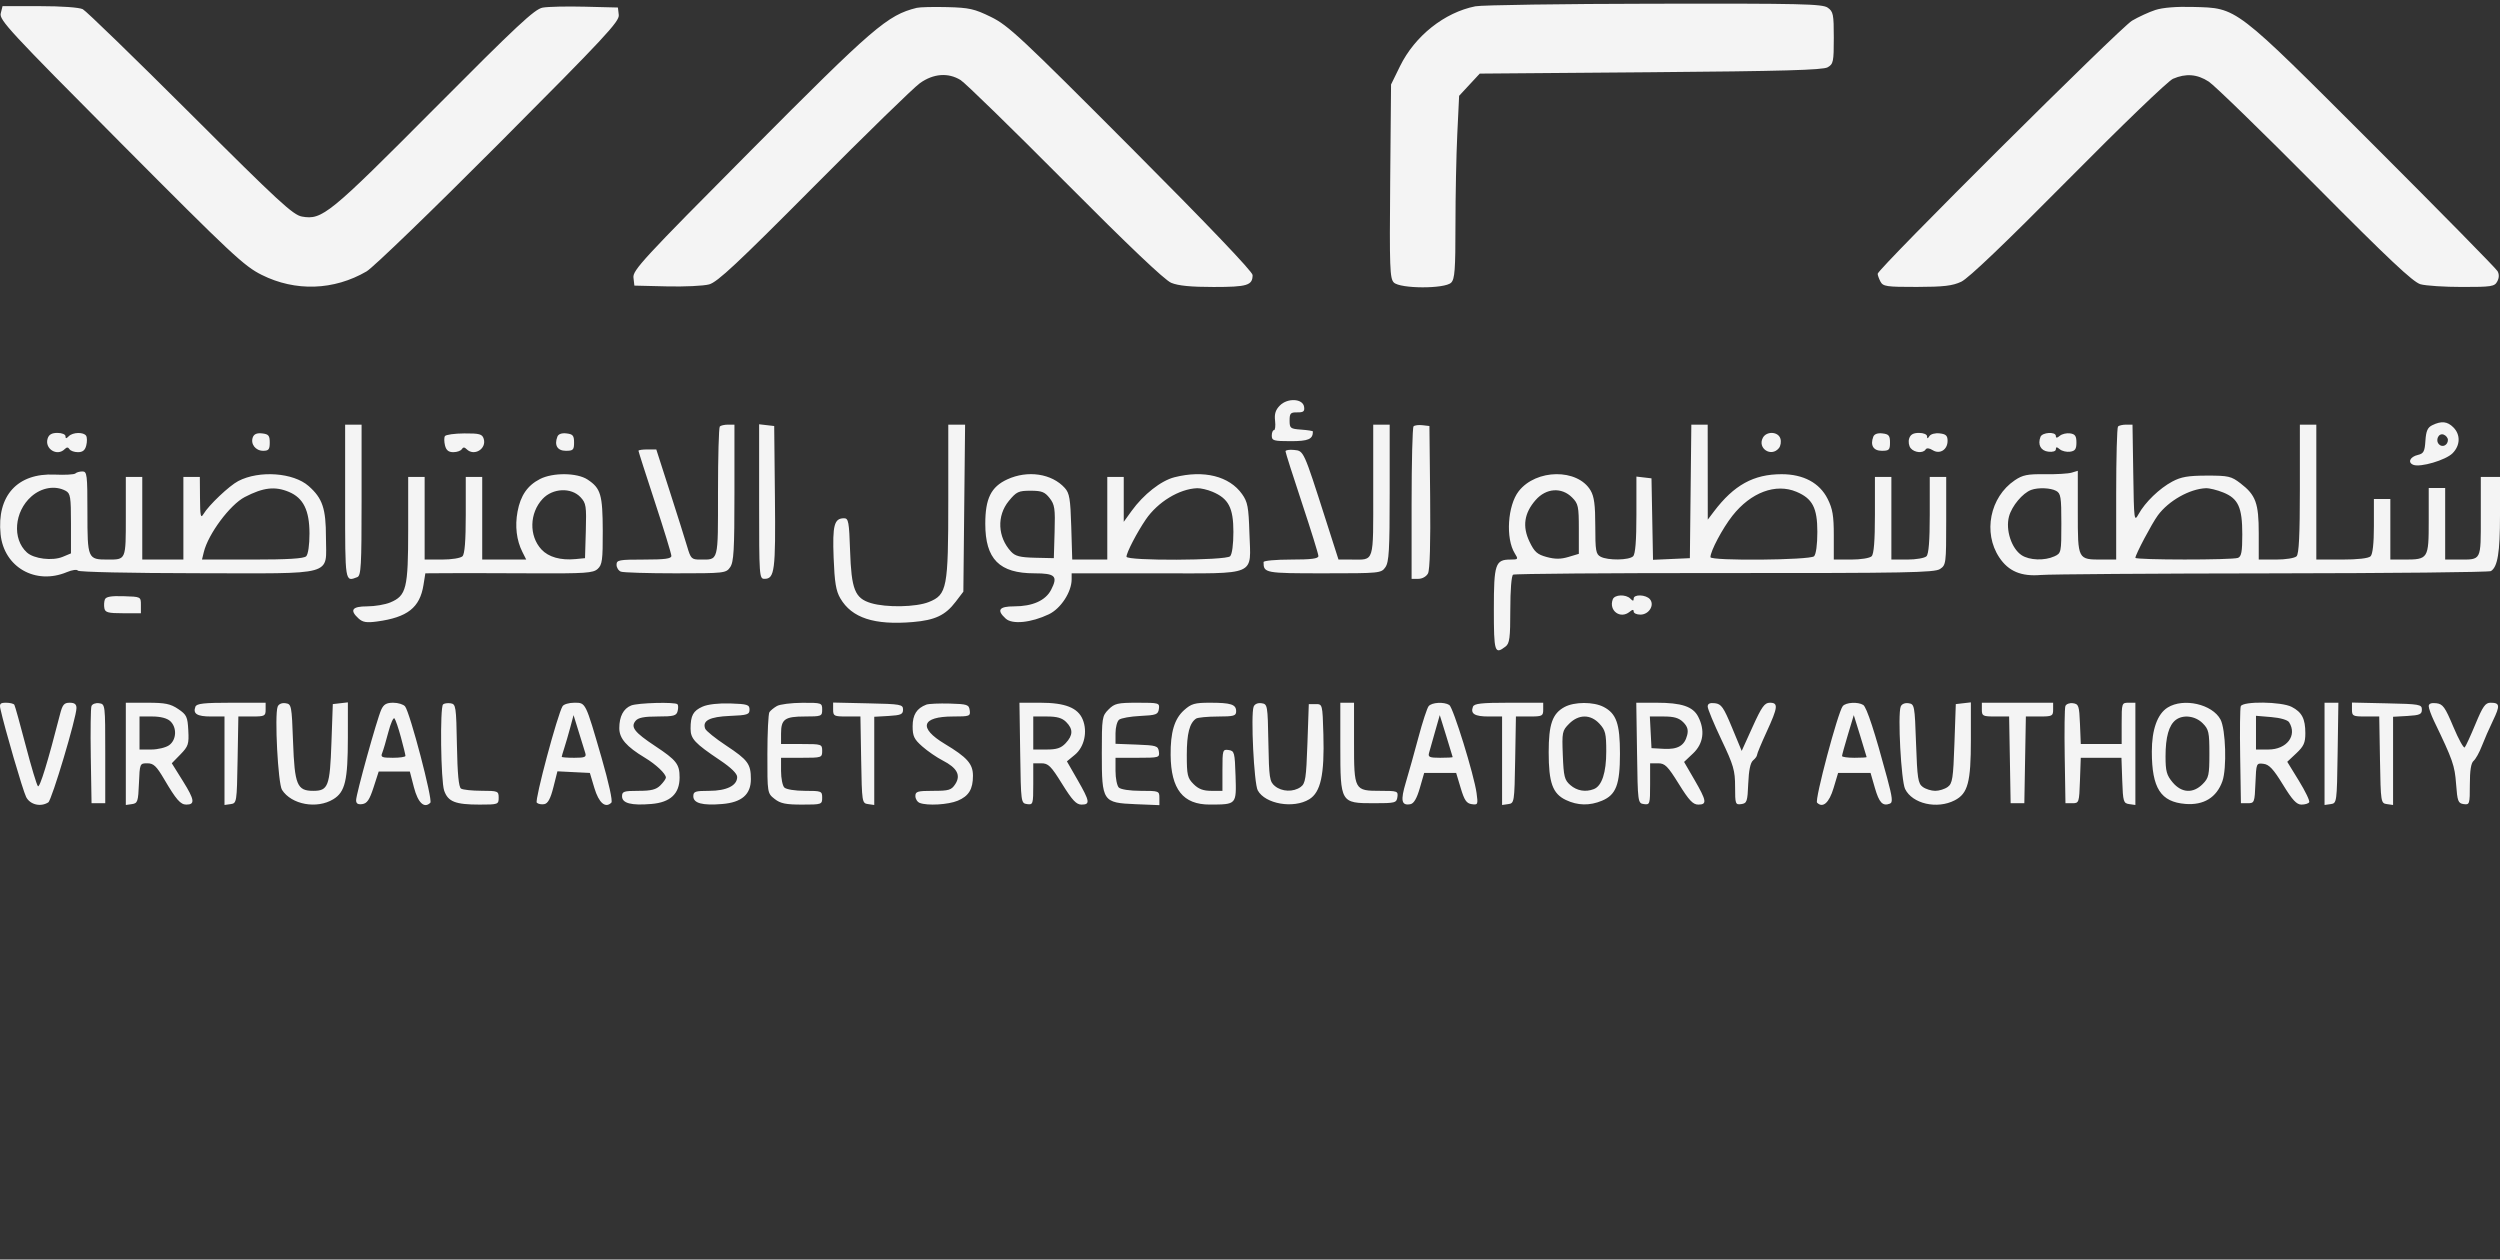 <svg width="131" height="66" viewBox="0 0 131 66" fill="none" xmlns="http://www.w3.org/2000/svg">
<rect x="0" y="0" width="131" height="66" fill="#333333" stroke="none"/>
<path fill-rule="evenodd" clip-rule="evenodd" d="M77.311 0.33C75.69 0.651 74.138 1.884 73.361 3.468L72.891 4.427L72.846 9.497C72.807 14.028 72.827 14.593 73.036 14.803C73.368 15.135 75.711 15.142 76.041 14.811C76.23 14.621 76.266 14.139 76.266 11.804C76.266 10.275 76.309 8.123 76.362 7.022L76.458 5.021L76.998 4.439L77.539 3.857L86.492 3.785C93.414 3.729 95.518 3.67 95.768 3.527C96.067 3.355 96.091 3.241 96.091 1.984C96.091 0.745 96.063 0.607 95.772 0.402C95.491 0.205 94.405 0.18 86.686 0.194C81.864 0.202 77.645 0.264 77.311 0.33ZM0.039 0.699C-0.047 1.043 0.482 1.615 6.322 7.486C12.149 13.344 12.786 13.94 13.714 14.404C15.48 15.287 17.493 15.22 19.209 14.221C19.551 14.022 22.674 11.005 26.149 7.516C31.702 1.943 32.463 1.126 32.424 0.784L32.379 0.394L30.655 0.351C29.707 0.327 28.707 0.349 28.433 0.4C28.015 0.476 27.09 1.34 22.758 5.696C17.239 11.246 16.881 11.537 15.823 11.348C15.352 11.263 14.608 10.577 9.969 5.947C7.045 3.03 4.512 0.571 4.339 0.483C4.154 0.388 3.227 0.322 2.08 0.322H0.133L0.039 0.699ZM48.038 0.411C46.498 0.794 45.782 1.41 39.299 7.934C33.7 13.567 33.15 14.163 33.193 14.545L33.241 14.966L34.932 15.006C35.863 15.029 36.865 14.982 37.159 14.902C37.593 14.784 38.635 13.81 42.651 9.769C45.377 7.025 47.877 4.589 48.207 4.355C48.916 3.852 49.685 3.795 50.336 4.195C50.573 4.341 53.035 6.742 55.807 9.53C59.124 12.867 61.026 14.675 61.37 14.819C61.736 14.973 62.396 15.038 63.591 15.038C65.36 15.038 65.636 14.953 65.636 14.412C65.636 14.235 63.29 11.778 59.279 7.754C53.48 1.935 52.835 1.333 51.931 0.89C51.056 0.462 50.787 0.402 49.633 0.373C48.913 0.355 48.196 0.372 48.038 0.411ZM112.94 0.523C112.607 0.632 112.057 0.885 111.717 1.085C111.099 1.449 98.39 14.095 98.39 14.346C98.39 14.42 98.457 14.605 98.538 14.759C98.673 15.011 98.852 15.037 100.442 15.035C101.851 15.032 102.31 14.978 102.771 14.762C103.151 14.583 105.052 12.767 108.374 9.411C111.2 6.555 113.604 4.242 113.864 4.129C114.54 3.836 115.133 3.883 115.739 4.277C116.034 4.468 118.538 6.904 121.303 9.689C125.186 13.601 126.446 14.786 126.834 14.895C127.11 14.973 128.094 15.037 129.02 15.037C130.556 15.038 130.716 15.013 130.856 14.749C130.957 14.559 130.963 14.374 130.871 14.208C130.795 14.069 127.868 11.092 124.366 7.592C117.021 0.25 117.255 0.429 114.915 0.364C114.044 0.339 113.325 0.398 112.94 0.523ZM67.067 21.247C66.838 21.477 66.772 21.687 66.814 22.049C66.845 22.319 66.819 22.54 66.756 22.54C66.693 22.54 66.641 22.67 66.641 22.828C66.641 23.089 66.737 23.117 67.632 23.117C68.563 23.117 68.796 23.015 68.796 22.609C68.796 22.58 68.522 22.537 68.186 22.512C67.613 22.471 67.575 22.441 67.575 22.035C67.575 21.656 67.625 21.603 67.976 21.608C68.3 21.613 68.369 21.557 68.335 21.32C68.273 20.884 67.474 20.838 67.067 21.247ZM127.452 22.28C127.206 22.399 127.126 22.581 127.092 23.094C127.056 23.658 126.998 23.767 126.701 23.837C126.284 23.934 126.145 24.236 126.461 24.358C126.832 24.501 128.157 24.11 128.513 23.752C128.921 23.342 128.94 22.779 128.558 22.396C128.242 22.078 127.933 22.046 127.452 22.28ZM18.085 26.291C18.085 30.558 18.074 30.492 18.72 30.243C18.919 30.166 18.947 29.674 18.947 26.203V22.251H18.516H18.085V26.291ZM37.718 22.348C37.666 22.4 37.623 23.952 37.623 25.795C37.623 29.492 37.668 29.321 36.688 29.321C36.239 29.321 36.194 29.276 36.006 28.635C35.895 28.258 35.486 26.96 35.097 25.751L34.39 23.552L33.923 23.551C33.667 23.55 33.456 23.582 33.456 23.621C33.456 23.661 33.844 24.873 34.319 26.315C34.793 27.757 35.18 29.023 35.18 29.129C35.18 29.276 34.844 29.321 33.744 29.321C32.43 29.321 32.307 29.344 32.307 29.594C32.307 29.744 32.41 29.906 32.535 29.954C32.66 30.003 33.949 30.042 35.4 30.042C37.962 30.042 38.044 30.033 38.261 29.721C38.449 29.452 38.485 28.828 38.485 25.826V22.251H38.149C37.965 22.251 37.771 22.295 37.718 22.348ZM39.778 26.281C39.778 30.21 39.786 30.331 40.06 30.331C40.592 30.331 40.646 29.908 40.606 26.043L40.568 22.323L40.172 22.278L39.778 22.232V26.281ZM49.69 26.216C49.69 30.831 49.627 31.161 48.67 31.546C48.001 31.815 46.44 31.844 45.639 31.603C44.795 31.349 44.612 30.89 44.544 28.852C44.494 27.347 44.459 27.157 44.233 27.157C43.712 27.157 43.617 27.513 43.682 29.224C43.732 30.517 43.804 30.961 44.032 31.351C44.63 32.38 45.808 32.766 47.832 32.595C48.998 32.497 49.539 32.241 50.077 31.532L50.48 31.003L50.525 26.627L50.571 22.251H50.13H49.69V26.216ZM71.957 25.698C71.957 29.571 72.035 29.321 70.819 29.321H70.137L69.456 27.193C68.302 23.588 68.32 23.628 67.808 23.577C67.561 23.552 67.36 23.584 67.361 23.649C67.361 23.713 67.749 24.932 68.223 26.358C68.696 27.783 69.084 29.033 69.084 29.135C69.084 29.274 68.723 29.321 67.647 29.321C66.857 29.321 66.21 29.38 66.21 29.453C66.21 30.029 66.278 30.042 69.378 30.042C72.308 30.042 72.376 30.035 72.595 29.721C72.783 29.452 72.819 28.828 72.819 25.826V22.251H72.388H71.957V25.698ZM74.07 22.341C74.014 22.398 73.968 24.218 73.968 26.387V30.331H74.322C74.527 30.331 74.74 30.211 74.827 30.047C74.925 29.864 74.965 28.444 74.94 26.043L74.902 22.323L74.537 22.281C74.337 22.257 74.127 22.284 74.07 22.341ZM88.588 25.75L88.549 29.248L87.583 29.291L86.618 29.334L86.578 27.199L86.538 25.065L86.143 25.019L85.748 24.973V26.974C85.748 28.337 85.693 29.029 85.576 29.148C85.364 29.36 84.251 29.375 83.871 29.171C83.624 29.039 83.593 28.858 83.593 27.57C83.593 26.462 83.535 26.021 83.348 25.702C82.667 24.545 80.495 24.566 79.581 25.739C78.997 26.487 78.888 28.217 79.374 28.996C79.568 29.305 79.557 29.321 79.153 29.321C78.353 29.321 78.278 29.547 78.278 31.928C78.278 34.178 78.32 34.314 78.888 33.881C79.103 33.717 79.14 33.437 79.14 31.946C79.14 30.919 79.2 30.166 79.286 30.113C79.366 30.063 84.358 30.024 90.379 30.028C99.855 30.033 101.37 30.005 101.654 29.818C101.972 29.609 101.981 29.538 101.981 27.298V24.992H101.55H101.119V26.983C101.119 28.34 101.064 29.03 100.947 29.148C100.852 29.243 100.4 29.321 99.941 29.321H99.108V27.157V24.992H98.677H98.246V26.983C98.246 28.34 98.191 29.03 98.074 29.148C97.976 29.245 97.509 29.321 96.996 29.321H96.091V28.053C96.091 27.025 96.03 26.663 95.768 26.141C95.347 25.302 94.5 24.848 93.357 24.848C91.89 24.848 90.859 25.416 89.808 26.804L89.487 27.229L89.485 24.74L89.483 22.251H89.055H88.626L88.588 25.75ZM110.984 22.348C110.931 22.4 110.888 23.991 110.888 25.882V29.321H110.16C108.867 29.321 108.877 29.34 108.877 26.846V24.67L108.554 24.767C108.376 24.821 107.743 24.858 107.148 24.849C106.239 24.837 105.987 24.888 105.571 25.169C104.273 26.048 103.899 27.912 104.762 29.209C105.244 29.935 105.909 30.216 106.937 30.129C107.411 30.089 112.874 30.05 119.077 30.044C125.279 30.037 130.431 29.984 130.524 29.925C130.877 29.706 131 28.953 131 27.003V24.992H130.497H129.994V27.069C129.994 29.411 130.041 29.321 128.833 29.321H128.127V27.445V25.57H127.696H127.265V27.296C127.265 29.282 127.24 29.321 125.981 29.321H125.254V27.734V26.147H124.823H124.392V27.561C124.392 28.468 124.33 29.037 124.219 29.148C124.11 29.257 123.559 29.321 122.711 29.321H121.375V25.786V22.251H120.944H120.513V25.613C120.513 28.035 120.465 29.023 120.341 29.148C120.243 29.245 119.776 29.321 119.263 29.321H118.358V27.943C118.358 26.364 118.203 25.94 117.4 25.325C116.916 24.954 116.77 24.921 115.64 24.922C114.656 24.924 114.29 24.986 113.825 25.235C113.153 25.595 112.405 26.317 112.061 26.94C111.83 27.359 111.82 27.288 111.783 24.812L111.743 22.251H111.411C111.229 22.251 111.036 22.295 110.984 22.348ZM2.496 22.98C2.327 23.517 2.993 23.933 3.387 23.537C3.5 23.424 3.57 23.424 3.64 23.537C3.693 23.623 3.893 23.694 4.084 23.694C4.333 23.694 4.457 23.594 4.52 23.342C4.569 23.148 4.566 22.921 4.515 22.837C4.388 22.631 3.818 22.643 3.605 22.857C3.47 22.992 3.432 22.992 3.432 22.857C3.432 22.762 3.243 22.684 3.011 22.684C2.712 22.684 2.562 22.77 2.496 22.98ZM13.249 22.91C13.115 23.262 13.389 23.622 13.791 23.622C14.077 23.622 14.135 23.549 14.135 23.189C14.135 22.824 14.073 22.749 13.739 22.711C13.469 22.679 13.313 22.743 13.249 22.91ZM23.314 22.853C23.267 22.928 23.27 23.148 23.318 23.342C23.381 23.594 23.505 23.694 23.754 23.694C23.945 23.694 24.145 23.623 24.198 23.537C24.268 23.424 24.339 23.424 24.451 23.537C24.841 23.929 25.512 23.518 25.346 22.991C25.268 22.745 25.128 22.706 24.326 22.711C23.816 22.714 23.36 22.778 23.314 22.853ZM29.206 22.883C29.034 23.333 29.208 23.622 29.652 23.622C30.032 23.622 30.081 23.573 30.081 23.189C30.081 22.824 30.019 22.749 29.685 22.711C29.432 22.681 29.259 22.744 29.206 22.883ZM92.373 22.94C92.078 23.495 92.811 23.971 93.212 23.485C93.308 23.369 93.344 23.142 93.292 22.98C93.175 22.608 92.564 22.582 92.373 22.94ZM98.161 22.883C97.989 23.333 98.163 23.622 98.607 23.622C98.988 23.622 99.036 23.573 99.036 23.189C99.036 22.824 98.974 22.749 98.64 22.711C98.388 22.681 98.214 22.744 98.161 22.883ZM100.04 22.98C99.988 23.142 100.024 23.369 100.119 23.485C100.317 23.724 100.772 23.763 100.902 23.553C100.957 23.464 101.093 23.477 101.27 23.588C101.644 23.822 102.053 23.568 102.053 23.101C102.053 22.828 101.967 22.746 101.638 22.709C101.402 22.682 101.17 22.744 101.101 22.853C101.01 22.997 100.979 23 100.978 22.864C100.977 22.762 100.794 22.684 100.554 22.684C100.256 22.684 100.106 22.77 100.04 22.98ZM106.921 22.892C106.764 23.302 106.934 23.621 107.334 23.668C107.568 23.695 107.727 23.644 107.727 23.542C107.727 23.41 107.775 23.41 107.935 23.543C108.049 23.638 108.292 23.695 108.474 23.669C108.736 23.632 108.805 23.531 108.805 23.189C108.805 22.847 108.736 22.747 108.474 22.709C108.292 22.683 108.049 22.74 107.935 22.835C107.788 22.958 107.727 22.961 107.727 22.846C107.727 22.608 107.014 22.649 106.921 22.892ZM128.271 23.052C128.271 23.323 127.987 23.467 127.808 23.287C127.593 23.072 127.782 22.671 128.05 22.774C128.171 22.821 128.271 22.946 128.271 23.052ZM3.95 24.809C3.892 24.867 3.404 24.894 2.865 24.869C0.913 24.779 -0.175 25.979 0.031 27.996C0.207 29.722 1.864 30.667 3.505 29.979C3.781 29.863 4.036 29.828 4.08 29.901C4.125 29.974 6.846 30.033 10.331 30.037C17.684 30.046 17.08 30.214 17.08 28.162C17.08 26.643 16.9 26.11 16.173 25.469C15.373 24.764 13.585 24.636 12.487 25.206C12.01 25.454 10.937 26.472 10.659 26.94C10.517 27.181 10.487 27.043 10.48 26.111L10.471 24.992H10.04H9.609V27.157V29.321H8.532H7.455V27.157V24.992H7.024H6.593V27.069C6.593 29.361 6.61 29.321 5.638 29.321C4.6 29.321 4.581 29.276 4.581 26.863C4.581 24.866 4.562 24.704 4.318 24.704C4.173 24.704 4.007 24.751 3.95 24.809ZM28.295 25.101C27.64 25.437 27.276 25.964 27.119 26.808C26.977 27.572 27.066 28.313 27.374 28.924L27.574 29.321H26.421H25.268V27.157V24.992H24.837H24.406V26.983C24.406 28.34 24.351 29.03 24.234 29.148C24.136 29.245 23.669 29.321 23.156 29.321H22.251V27.157V24.992H21.82H21.389V27.741C21.389 30.838 21.297 31.213 20.451 31.568C20.182 31.681 19.637 31.773 19.239 31.773C18.446 31.773 18.307 31.971 18.791 32.411C19.008 32.608 19.21 32.641 19.76 32.566C21.355 32.349 22.002 31.839 22.191 30.65L22.288 30.042L23.527 30.034C24.208 30.03 26.179 30.034 27.906 30.042C30.678 30.055 31.079 30.028 31.318 29.811C31.556 29.595 31.588 29.35 31.584 27.82C31.578 25.916 31.481 25.587 30.789 25.129C30.242 24.767 28.975 24.753 28.295 25.101ZM52.779 25.12C51.931 25.512 51.629 26.123 51.629 27.445C51.629 29.299 52.366 30.042 54.205 30.042C55.297 30.042 55.447 30.19 55.078 30.906C54.788 31.468 54.107 31.773 53.142 31.773C52.346 31.773 52.21 31.971 52.701 32.417C53.046 32.731 54.032 32.631 54.961 32.188C55.587 31.888 56.154 31.019 56.154 30.357V30.042H60.586C65.96 30.042 65.541 30.224 65.469 27.924C65.427 26.566 65.377 26.302 65.085 25.891C64.416 24.949 63.085 24.617 61.542 25.008C60.84 25.185 59.92 25.908 59.296 26.773L58.884 27.344V26.168V24.992H58.453H58.022V27.157V29.321H57.103H56.185L56.134 27.605C56.09 26.136 56.041 25.842 55.796 25.57C55.114 24.814 53.85 24.625 52.779 25.12ZM3.442 25.719C3.69 25.852 3.719 26.034 3.719 27.433V28.997L3.286 29.178C2.745 29.402 1.778 29.285 1.409 28.949C0.631 28.242 0.746 26.807 1.643 26.016C2.179 25.543 2.895 25.425 3.442 25.719ZM15.142 25.777C15.896 26.094 16.216 26.743 16.217 27.957C16.217 28.557 16.147 29.046 16.045 29.148C15.924 29.27 15.094 29.321 13.228 29.321H10.584L10.681 28.924C10.913 27.978 12.054 26.446 12.826 26.045C13.797 25.541 14.41 25.47 15.142 25.777ZM63.533 25.769C64.375 26.122 64.63 26.61 64.63 27.869C64.63 28.536 64.562 29.043 64.458 29.148C64.233 29.374 59.028 29.396 59.028 29.171C59.028 28.956 59.573 27.907 60.04 27.221C60.665 26.305 61.794 25.617 62.731 25.582C62.912 25.575 63.273 25.659 63.533 25.769ZM94.132 25.769C94.974 26.122 95.229 26.61 95.229 27.869C95.229 28.536 95.161 29.043 95.057 29.148C94.853 29.353 89.627 29.398 89.627 29.195C89.627 28.877 90.26 27.685 90.779 27.026C91.743 25.801 93.046 25.313 94.132 25.769ZM107.737 25.719C107.985 25.852 108.015 26.034 108.015 27.427C108.015 28.957 108.008 28.989 107.649 29.153C107.133 29.389 106.342 29.361 105.934 29.093C105.402 28.742 105.083 27.766 105.272 27.063C105.419 26.515 105.987 25.835 106.435 25.671C106.799 25.538 107.445 25.562 107.737 25.719ZM116.493 25.804C117.285 26.122 117.496 26.585 117.496 28C117.496 28.912 117.45 29.163 117.269 29.233C116.968 29.349 111.894 29.346 111.894 29.23C111.894 29.063 112.757 27.431 113.071 27.005C113.634 26.24 114.741 25.615 115.59 25.582C115.766 25.575 116.173 25.675 116.493 25.804ZM30.42 26.054C30.711 26.364 30.734 26.515 30.697 27.821L30.655 29.248L30.162 29.296C29.375 29.371 28.742 29.192 28.37 28.79C27.713 28.078 27.741 26.886 28.431 26.144C28.96 25.575 29.931 25.53 30.42 26.054ZM55 26.1C55.267 26.442 55.297 26.645 55.261 27.868L55.221 29.248L54.238 29.226C53.449 29.207 53.2 29.144 52.979 28.905C52.274 28.145 52.224 27.027 52.861 26.252C53.26 25.765 53.369 25.714 54 25.714C54.585 25.714 54.746 25.776 55 26.1ZM82.378 26.068C82.701 26.392 82.731 26.534 82.731 27.721V29.021L82.187 29.184C81.785 29.305 81.487 29.306 81.049 29.188C80.552 29.053 80.406 28.924 80.149 28.39C79.763 27.59 79.864 26.891 80.467 26.202C81.016 25.574 81.829 25.517 82.378 26.068ZM5.495 31.413C5.453 31.522 5.442 31.73 5.469 31.873C5.511 32.093 5.666 32.134 6.451 32.134H7.383V31.701C7.383 31.269 7.381 31.268 6.477 31.241C5.819 31.22 5.551 31.267 5.495 31.413ZM84.51 31.404C84.283 31.999 84.91 32.461 85.397 32.055C85.544 31.933 85.604 31.93 85.604 32.044C85.604 32.133 85.763 32.206 85.958 32.206C86.403 32.206 86.712 31.71 86.459 31.403C86.251 31.153 85.604 31.127 85.604 31.369C85.604 31.504 85.566 31.504 85.432 31.369C85.193 31.13 84.606 31.152 84.51 31.404ZM0.022 37.147C0.241 38.148 1.198 41.426 1.37 41.764C1.575 42.166 2.129 42.3 2.531 42.044C2.713 41.928 4.007 37.596 4.007 37.102C4.007 36.902 3.907 36.823 3.653 36.823C3.357 36.823 3.274 36.923 3.143 37.436C2.511 39.909 2.084 41.297 1.987 41.197C1.924 41.132 1.635 40.17 1.345 39.059C1.055 37.948 0.788 36.991 0.752 36.931C0.715 36.871 0.52 36.823 0.318 36.823C0.012 36.823 -0.037 36.877 0.022 37.147ZM4.793 36.998C4.751 37.106 4.736 38.295 4.757 39.641L4.797 42.089H5.156H5.515V39.492C5.515 36.907 5.514 36.895 5.191 36.849C5.013 36.823 4.834 36.891 4.793 36.998ZM6.593 39.502V42.181L6.916 42.135C7.212 42.093 7.242 42.003 7.281 41.043C7.323 40.009 7.328 39.997 7.718 39.997C8.046 39.997 8.195 40.137 8.6 40.826C9.239 41.912 9.457 42.161 9.767 42.161C10.231 42.161 10.195 41.907 9.595 40.945L9.002 39.995L9.456 39.53C9.869 39.105 9.905 38.993 9.867 38.273C9.829 37.555 9.78 37.452 9.337 37.152C8.931 36.879 8.657 36.823 7.721 36.823H6.593V39.502ZM10.239 37.032C10.098 37.401 10.326 37.544 11.054 37.544H11.764V39.863V42.181L12.088 42.135C12.405 42.09 12.411 42.049 12.45 39.816L12.49 37.544H13.204C13.871 37.544 13.919 37.52 13.919 37.184V36.823H12.119C10.678 36.823 10.303 36.865 10.239 37.032ZM14.548 37.032C14.381 37.471 14.568 41.062 14.776 41.387C15.272 42.163 16.604 42.407 17.466 41.879C18.086 41.5 18.227 40.901 18.228 38.653L18.229 36.804L17.834 36.849L17.439 36.895L17.367 38.929C17.287 41.202 17.197 41.44 16.414 41.44C15.565 41.44 15.438 41.13 15.356 38.875C15.286 36.955 15.274 36.894 14.96 36.849C14.764 36.821 14.601 36.893 14.548 37.032ZM19.976 37.19C19.751 37.686 18.66 41.615 18.66 41.93C18.66 42.108 18.754 42.167 18.983 42.135C19.236 42.099 19.364 41.909 19.575 41.259L19.843 40.43H20.66H21.476L21.691 41.259C21.902 42.071 22.233 42.381 22.55 42.063C22.688 41.924 21.48 37.323 21.225 37.014C21.138 36.909 20.859 36.823 20.605 36.823C20.249 36.823 20.104 36.907 19.976 37.19ZM23.215 36.913C23.049 37.08 23.099 40.924 23.274 41.428C23.476 42.01 23.86 42.161 25.134 42.161C26.101 42.161 26.13 42.15 26.13 41.8C26.13 41.454 26.093 41.439 25.232 41.437C24.738 41.436 24.255 41.385 24.159 41.323C24.036 41.245 23.971 40.558 23.943 39.053C23.905 37.006 23.888 36.893 23.61 36.853C23.449 36.83 23.271 36.857 23.215 36.913ZM29.48 37.003C29.219 37.415 28.008 41.94 28.127 42.06C28.197 42.13 28.374 42.165 28.521 42.137C28.712 42.101 28.847 41.85 28.998 41.252L29.209 40.417L30.059 40.46L30.909 40.502L31.146 41.294C31.379 42.073 31.725 42.37 32.036 42.058C32.112 41.982 31.9 41.016 31.52 39.7C30.67 36.767 30.698 36.823 30.092 36.823C29.819 36.823 29.543 36.904 29.48 37.003ZM33.071 36.968C32.666 37.132 32.451 37.545 32.451 38.157C32.451 38.693 32.824 39.123 33.792 39.705C34.37 40.052 34.893 40.546 34.893 40.745C34.893 40.81 34.764 40.992 34.606 41.151C34.382 41.375 34.127 41.44 33.456 41.44C32.693 41.44 32.595 41.472 32.595 41.725C32.595 42.091 33.074 42.217 34.134 42.128C35.13 42.045 35.611 41.592 35.611 40.738C35.611 40.042 35.451 39.836 34.33 39.093C33.245 38.374 33.032 38.1 33.303 37.773C33.441 37.605 33.752 37.544 34.463 37.544C35.304 37.544 35.444 37.507 35.507 37.264C35.547 37.11 35.544 36.948 35.5 36.903C35.373 36.776 33.418 36.828 33.071 36.968ZM36.818 37.026C36.321 37.246 36.186 37.493 36.186 38.18C36.186 38.714 36.399 38.943 37.73 39.837C38.308 40.225 38.628 40.538 38.628 40.715C38.628 41.166 38.073 41.44 37.16 41.44C36.428 41.44 36.33 41.473 36.33 41.725C36.33 42.089 36.808 42.217 37.846 42.13C38.868 42.045 39.346 41.63 39.346 40.828C39.346 40.031 39.193 39.823 38.049 39.066C37.49 38.696 36.997 38.299 36.952 38.183C36.791 37.762 37.187 37.558 38.246 37.514C39.165 37.477 39.275 37.441 39.275 37.184C39.275 36.926 39.168 36.891 38.269 36.861C37.659 36.841 37.088 36.906 36.818 37.026ZM40.711 36.995C40.553 37.085 40.376 37.229 40.318 37.316C40.26 37.402 40.212 38.392 40.211 39.517C40.208 41.556 40.21 41.564 40.587 41.862C40.892 42.103 41.171 42.161 42.024 42.161C43.056 42.161 43.082 42.152 43.082 41.8C43.082 41.454 43.046 41.44 42.177 41.44C41.664 41.44 41.197 41.364 41.099 41.266C41.004 41.171 40.927 40.782 40.927 40.401V39.708H42.004C43.058 39.708 43.082 39.7 43.082 39.348C43.082 38.995 43.058 38.987 42.004 38.987H40.927V38.439C40.927 37.685 41.123 37.544 42.177 37.544C43.046 37.544 43.082 37.53 43.082 37.184C43.082 36.831 43.056 36.823 42.04 36.827C41.467 36.83 40.869 36.905 40.711 36.995ZM43.656 37.179C43.656 37.521 43.702 37.544 44.371 37.544H45.086L45.125 39.816C45.164 42.049 45.17 42.09 45.488 42.135L45.811 42.181V39.87V37.559L46.565 37.516C47.209 37.478 47.319 37.43 47.319 37.184C47.319 36.912 47.21 36.892 45.488 36.855L43.656 36.814V37.179ZM48.541 36.922C48.036 37.115 47.822 37.453 47.822 38.056C47.822 38.576 47.899 38.736 48.329 39.115C48.608 39.361 49.09 39.693 49.402 39.852C50.154 40.238 50.359 40.624 50.056 41.089C49.852 41.401 49.724 41.44 48.896 41.44C48.079 41.44 47.966 41.473 47.966 41.713C47.966 41.863 48.068 42.025 48.193 42.073C48.599 42.23 49.687 42.166 50.186 41.957C50.764 41.714 50.983 41.355 50.983 40.649C50.983 40.027 50.681 39.686 49.509 38.982C48.104 38.138 48.283 37.544 49.943 37.544C50.811 37.544 50.857 37.527 50.813 37.219C50.771 36.921 50.685 36.893 49.762 36.867C49.209 36.852 48.659 36.877 48.541 36.922ZM53.458 39.456C53.496 42.063 53.5 42.089 53.82 42.135C54.131 42.179 54.143 42.139 54.143 41.089V39.997H54.564C54.932 39.997 55.069 40.132 55.656 41.079C56.189 41.937 56.399 42.161 56.672 42.161C57.137 42.161 57.109 41.991 56.461 40.862L55.906 39.895L56.325 39.549C56.819 39.141 56.997 38.338 56.734 37.701C56.481 37.087 55.812 36.823 54.513 36.823H53.419L53.458 39.456ZM58.087 37.177C57.748 37.518 57.735 37.604 57.735 39.469C57.735 42.006 57.776 42.068 59.518 42.14L60.752 42.19V41.815C60.752 41.447 60.731 41.44 59.775 41.44C59.206 41.44 58.726 41.367 58.625 41.266C58.531 41.171 58.453 40.782 58.453 40.401V39.708H59.612C60.732 39.708 60.77 39.697 60.726 39.384C60.683 39.083 60.597 39.056 59.566 39.017L58.453 38.975V38.421C58.453 38.117 58.536 37.799 58.638 37.714C58.74 37.629 59.241 37.54 59.751 37.516C60.589 37.476 60.684 37.44 60.726 37.147C60.77 36.834 60.733 36.823 59.606 36.823C58.559 36.823 58.404 36.859 58.087 37.177ZM62.039 37.219C61.539 37.67 61.329 38.373 61.341 39.564C61.358 41.36 61.993 42.163 63.395 42.159C64.802 42.155 64.79 42.168 64.743 40.664C64.704 39.423 64.683 39.345 64.379 39.301C64.068 39.257 64.056 39.297 64.056 40.347V41.44H63.474C63.049 41.44 62.799 41.345 62.541 41.085C62.224 40.768 62.188 40.611 62.188 39.561C62.188 38.444 62.331 37.886 62.676 37.654C62.763 37.596 63.271 37.548 63.804 37.546C64.659 37.544 64.774 37.512 64.774 37.271C64.774 36.91 64.505 36.823 63.4 36.823C62.599 36.823 62.423 36.874 62.039 37.219ZM65.69 37.032C65.533 37.445 65.71 41.059 65.906 41.416C66.296 42.13 67.78 42.386 68.604 41.882C69.206 41.513 69.406 40.594 69.345 38.482C69.299 36.898 69.299 36.895 68.94 36.895H68.581L68.509 38.963C68.445 40.795 68.405 41.054 68.158 41.235C67.778 41.514 67.167 41.492 66.802 41.187C66.525 40.956 66.497 40.767 66.463 38.915C66.427 36.942 66.418 36.894 66.102 36.849C65.906 36.821 65.743 36.893 65.69 37.032ZM70.233 39.115C70.233 42.064 70.247 42.089 71.98 42.089C73.113 42.089 73.18 42.071 73.224 41.764C73.267 41.456 73.222 41.44 72.336 41.44C70.965 41.44 70.951 41.414 70.951 38.904V36.823H70.592H70.233V39.115ZM74.861 37.003C74.78 37.102 74.54 37.833 74.329 38.626C74.118 39.42 73.819 40.486 73.666 40.996C73.377 41.957 73.435 42.229 73.91 42.138C74.087 42.103 74.244 41.832 74.399 41.294L74.627 40.502H75.465H76.303L76.541 41.295C76.732 41.934 76.844 42.098 77.118 42.138C77.442 42.184 77.454 42.156 77.373 41.56C77.242 40.606 76.149 37.073 75.944 36.942C75.667 36.766 75.026 36.802 74.861 37.003ZM77.183 37.032C77.042 37.401 77.271 37.544 77.999 37.544H78.709V39.863V42.181L79.032 42.135C79.35 42.09 79.356 42.049 79.395 39.816L79.434 37.544H80.149C80.815 37.544 80.864 37.52 80.864 37.184V36.823H79.063C77.622 36.823 77.247 36.865 77.183 37.032ZM81.979 37.049C81.345 37.394 81.151 37.949 81.151 39.417C81.151 41.016 81.357 41.588 82.053 41.92C82.672 42.215 83.301 42.227 83.947 41.956C84.683 41.647 84.886 41.113 84.886 39.492C84.886 37.925 84.699 37.39 84.029 37.042C83.497 36.766 82.492 36.769 81.979 37.049ZM85.781 39.456C85.819 42.063 85.823 42.089 86.143 42.135C86.454 42.179 86.466 42.139 86.466 41.089V39.997H86.882C87.245 39.997 87.385 40.137 87.97 41.079C88.506 41.943 88.712 42.161 88.99 42.161C89.459 42.161 89.429 41.965 88.79 40.862L88.246 39.925L88.721 39.475C89.259 38.965 89.354 38.271 88.984 37.553C88.711 37.022 88.116 36.823 86.801 36.823H85.741L85.781 39.456ZM89.483 37.025C89.483 37.147 89.806 37.926 90.201 38.757C90.84 40.099 90.919 40.373 90.919 41.224C90.919 42.134 90.936 42.179 91.243 42.135C91.539 42.093 91.57 42.002 91.608 41.055C91.636 40.369 91.72 39.964 91.859 39.847C91.975 39.752 92.069 39.621 92.069 39.557C92.069 39.493 92.295 38.949 92.572 38.348C93.167 37.054 93.192 36.823 92.742 36.823C92.463 36.823 92.317 37.027 91.837 38.085L91.265 39.348L90.756 38.121C90.315 37.057 90.197 36.889 89.865 36.849C89.598 36.817 89.483 36.87 89.483 37.025ZM96.559 37.003C96.303 37.329 95.08 41.925 95.214 42.059C95.516 42.362 95.847 42.07 96.079 41.295L96.317 40.502H97.167H98.017L98.243 41.284C98.468 42.064 98.651 42.257 99.029 42.111C99.192 42.049 99.166 41.807 98.886 40.763C98.248 38.382 97.814 37.056 97.635 36.941C97.359 36.765 96.717 36.802 96.559 37.003ZM99.596 37.027C99.434 37.451 99.62 40.917 99.827 41.342C100.207 42.12 101.505 42.416 102.431 41.935C103.118 41.578 103.274 40.993 103.274 38.766V36.804L102.879 36.849L102.484 36.895L102.412 38.963C102.349 40.795 102.309 41.054 102.061 41.235C101.908 41.348 101.613 41.44 101.407 41.44C101.2 41.44 100.905 41.348 100.752 41.235C100.505 41.054 100.465 40.795 100.401 38.963C100.331 36.952 100.32 36.894 100.005 36.849C99.812 36.821 99.647 36.893 99.596 37.027ZM103.849 37.184C103.849 37.52 103.897 37.544 104.563 37.544H105.278L105.318 39.816L105.357 42.089H105.716H106.075L106.115 39.816L106.155 37.544H106.869C107.536 37.544 107.584 37.52 107.584 37.184V36.823H105.716H103.849V37.184ZM108.226 36.998C108.185 37.106 108.169 38.295 108.191 39.641L108.23 42.089H108.589C108.94 42.089 108.95 42.061 108.99 40.898L109.032 39.708H110.098H111.164L111.205 40.898C111.244 42.008 111.269 42.092 111.57 42.135L111.894 42.181V39.502V36.823H111.534C111.183 36.823 111.175 36.847 111.175 37.905V38.987H110.104H109.033L108.991 37.941C108.952 36.98 108.922 36.891 108.625 36.849C108.447 36.823 108.267 36.891 108.226 36.998ZM113.585 37.075C113.049 37.408 112.755 38.228 112.756 39.386C112.758 41.302 113.22 42.021 114.514 42.126C115.477 42.203 116.151 41.789 116.454 40.934C116.691 40.265 116.628 38.216 116.355 37.704C115.926 36.898 114.417 36.556 113.585 37.075ZM117.416 37.008C117.377 37.111 117.363 38.295 117.385 39.641L117.424 42.089H117.784C118.13 42.089 118.144 42.051 118.185 41.034C118.227 39.988 118.231 39.979 118.606 40.024C118.902 40.059 119.125 40.297 119.626 41.115C120.121 41.923 120.342 42.161 120.597 42.161C120.778 42.161 120.961 42.106 121.002 42.038C121.044 41.971 120.802 41.466 120.465 40.917L119.852 39.918L120.326 39.473C120.717 39.106 120.8 38.921 120.8 38.421C120.8 37.664 120.622 37.319 120.085 37.041C119.545 36.761 117.52 36.736 117.416 37.008ZM121.806 39.502V42.181L122.129 42.135C122.449 42.089 122.453 42.063 122.492 39.456L122.531 36.823H122.168H121.806V39.502ZM123.243 37.179C123.243 37.521 123.288 37.544 123.957 37.544H124.672L124.711 39.816C124.75 42.049 124.757 42.09 125.074 42.135L125.397 42.181V39.87V37.559L126.152 37.516C126.796 37.478 126.906 37.43 126.906 37.184C126.906 36.912 126.797 36.892 125.074 36.855L123.243 36.814V37.179ZM127.265 37.003C127.265 37.112 127.388 37.457 127.538 37.77C128.531 39.833 128.627 40.108 128.699 41.079C128.766 41.99 128.805 42.093 129.097 42.135C129.407 42.179 129.42 42.138 129.42 41.106C129.42 40.373 129.482 39.98 129.617 39.868C129.725 39.778 129.919 39.429 130.048 39.093C130.177 38.757 130.439 38.159 130.63 37.764C131.014 36.969 130.995 36.823 130.509 36.823C130.232 36.823 130.102 37.005 129.714 37.941C129.459 38.556 129.206 39.106 129.151 39.164C129.097 39.222 128.828 38.735 128.554 38.082C128.117 37.042 128.006 36.889 127.66 36.849C127.398 36.819 127.265 36.871 127.265 37.003ZM8.916 37.783C9.283 38.117 9.253 38.773 8.859 39.051C8.684 39.174 8.263 39.275 7.925 39.275H7.311V38.41V37.544H7.982C8.405 37.544 8.75 37.633 8.916 37.783ZM21.009 38.636C21.139 39.117 21.246 39.555 21.246 39.61C21.246 39.664 20.948 39.708 20.584 39.708C20.009 39.708 19.936 39.675 20.027 39.456C20.084 39.317 20.229 38.826 20.349 38.365C20.469 37.904 20.613 37.579 20.67 37.644C20.726 37.708 20.879 38.154 21.009 38.636ZM30.668 39.456C30.735 39.671 30.649 39.708 30.09 39.708C29.729 39.708 29.434 39.685 29.434 39.658C29.434 39.63 29.496 39.419 29.571 39.189C29.646 38.959 29.785 38.478 29.881 38.121L30.054 37.472L30.322 38.338C30.47 38.814 30.625 39.317 30.668 39.456ZM55.867 37.833C56.238 38.205 56.231 38.526 55.842 38.942C55.599 39.201 55.375 39.275 54.837 39.275H54.143V38.41V37.544H54.861C55.388 37.544 55.656 37.621 55.867 37.833ZM76.12 39.672C76.121 39.692 75.828 39.708 75.467 39.708C74.911 39.708 74.821 39.67 74.881 39.456C74.919 39.317 75.062 38.814 75.197 38.338L75.444 37.472L75.78 38.554C75.966 39.149 76.119 39.652 76.12 39.672ZM83.815 37.926C84.123 38.26 84.168 38.442 84.168 39.376C84.168 40.491 83.937 41.187 83.515 41.35C83.081 41.517 82.632 41.44 82.286 41.139C81.98 40.872 81.935 40.697 81.891 39.572C81.844 38.364 81.86 38.288 82.221 37.925C82.725 37.419 83.348 37.419 83.815 37.926ZM88.203 37.845C88.422 38.066 88.477 38.247 88.408 38.522C88.271 39.072 87.918 39.279 87.184 39.239L86.538 39.203L86.495 38.374L86.452 37.544H87.177C87.721 37.544 87.978 37.62 88.203 37.845ZM97.812 39.672C97.814 39.692 97.524 39.708 97.169 39.708C96.813 39.708 96.522 39.666 96.522 39.616C96.522 39.565 96.661 39.062 96.83 38.498L97.138 37.472L97.474 38.554C97.659 39.149 97.811 39.652 97.812 39.672ZM115.42 37.898C115.739 38.219 115.772 38.368 115.772 39.492C115.772 40.615 115.739 40.764 115.42 41.085C114.918 41.59 114.315 41.555 113.846 40.996C113.531 40.62 113.474 40.411 113.474 39.634C113.474 38.624 113.649 38 114.01 37.724C114.395 37.432 115.033 37.51 115.42 37.898ZM119.949 37.846C120.388 38.541 119.828 39.275 118.861 39.275H118.214V38.392V37.508L119.018 37.575C119.49 37.615 119.874 37.726 119.949 37.846Z" fill="#F4F4F4"/>
</svg>
